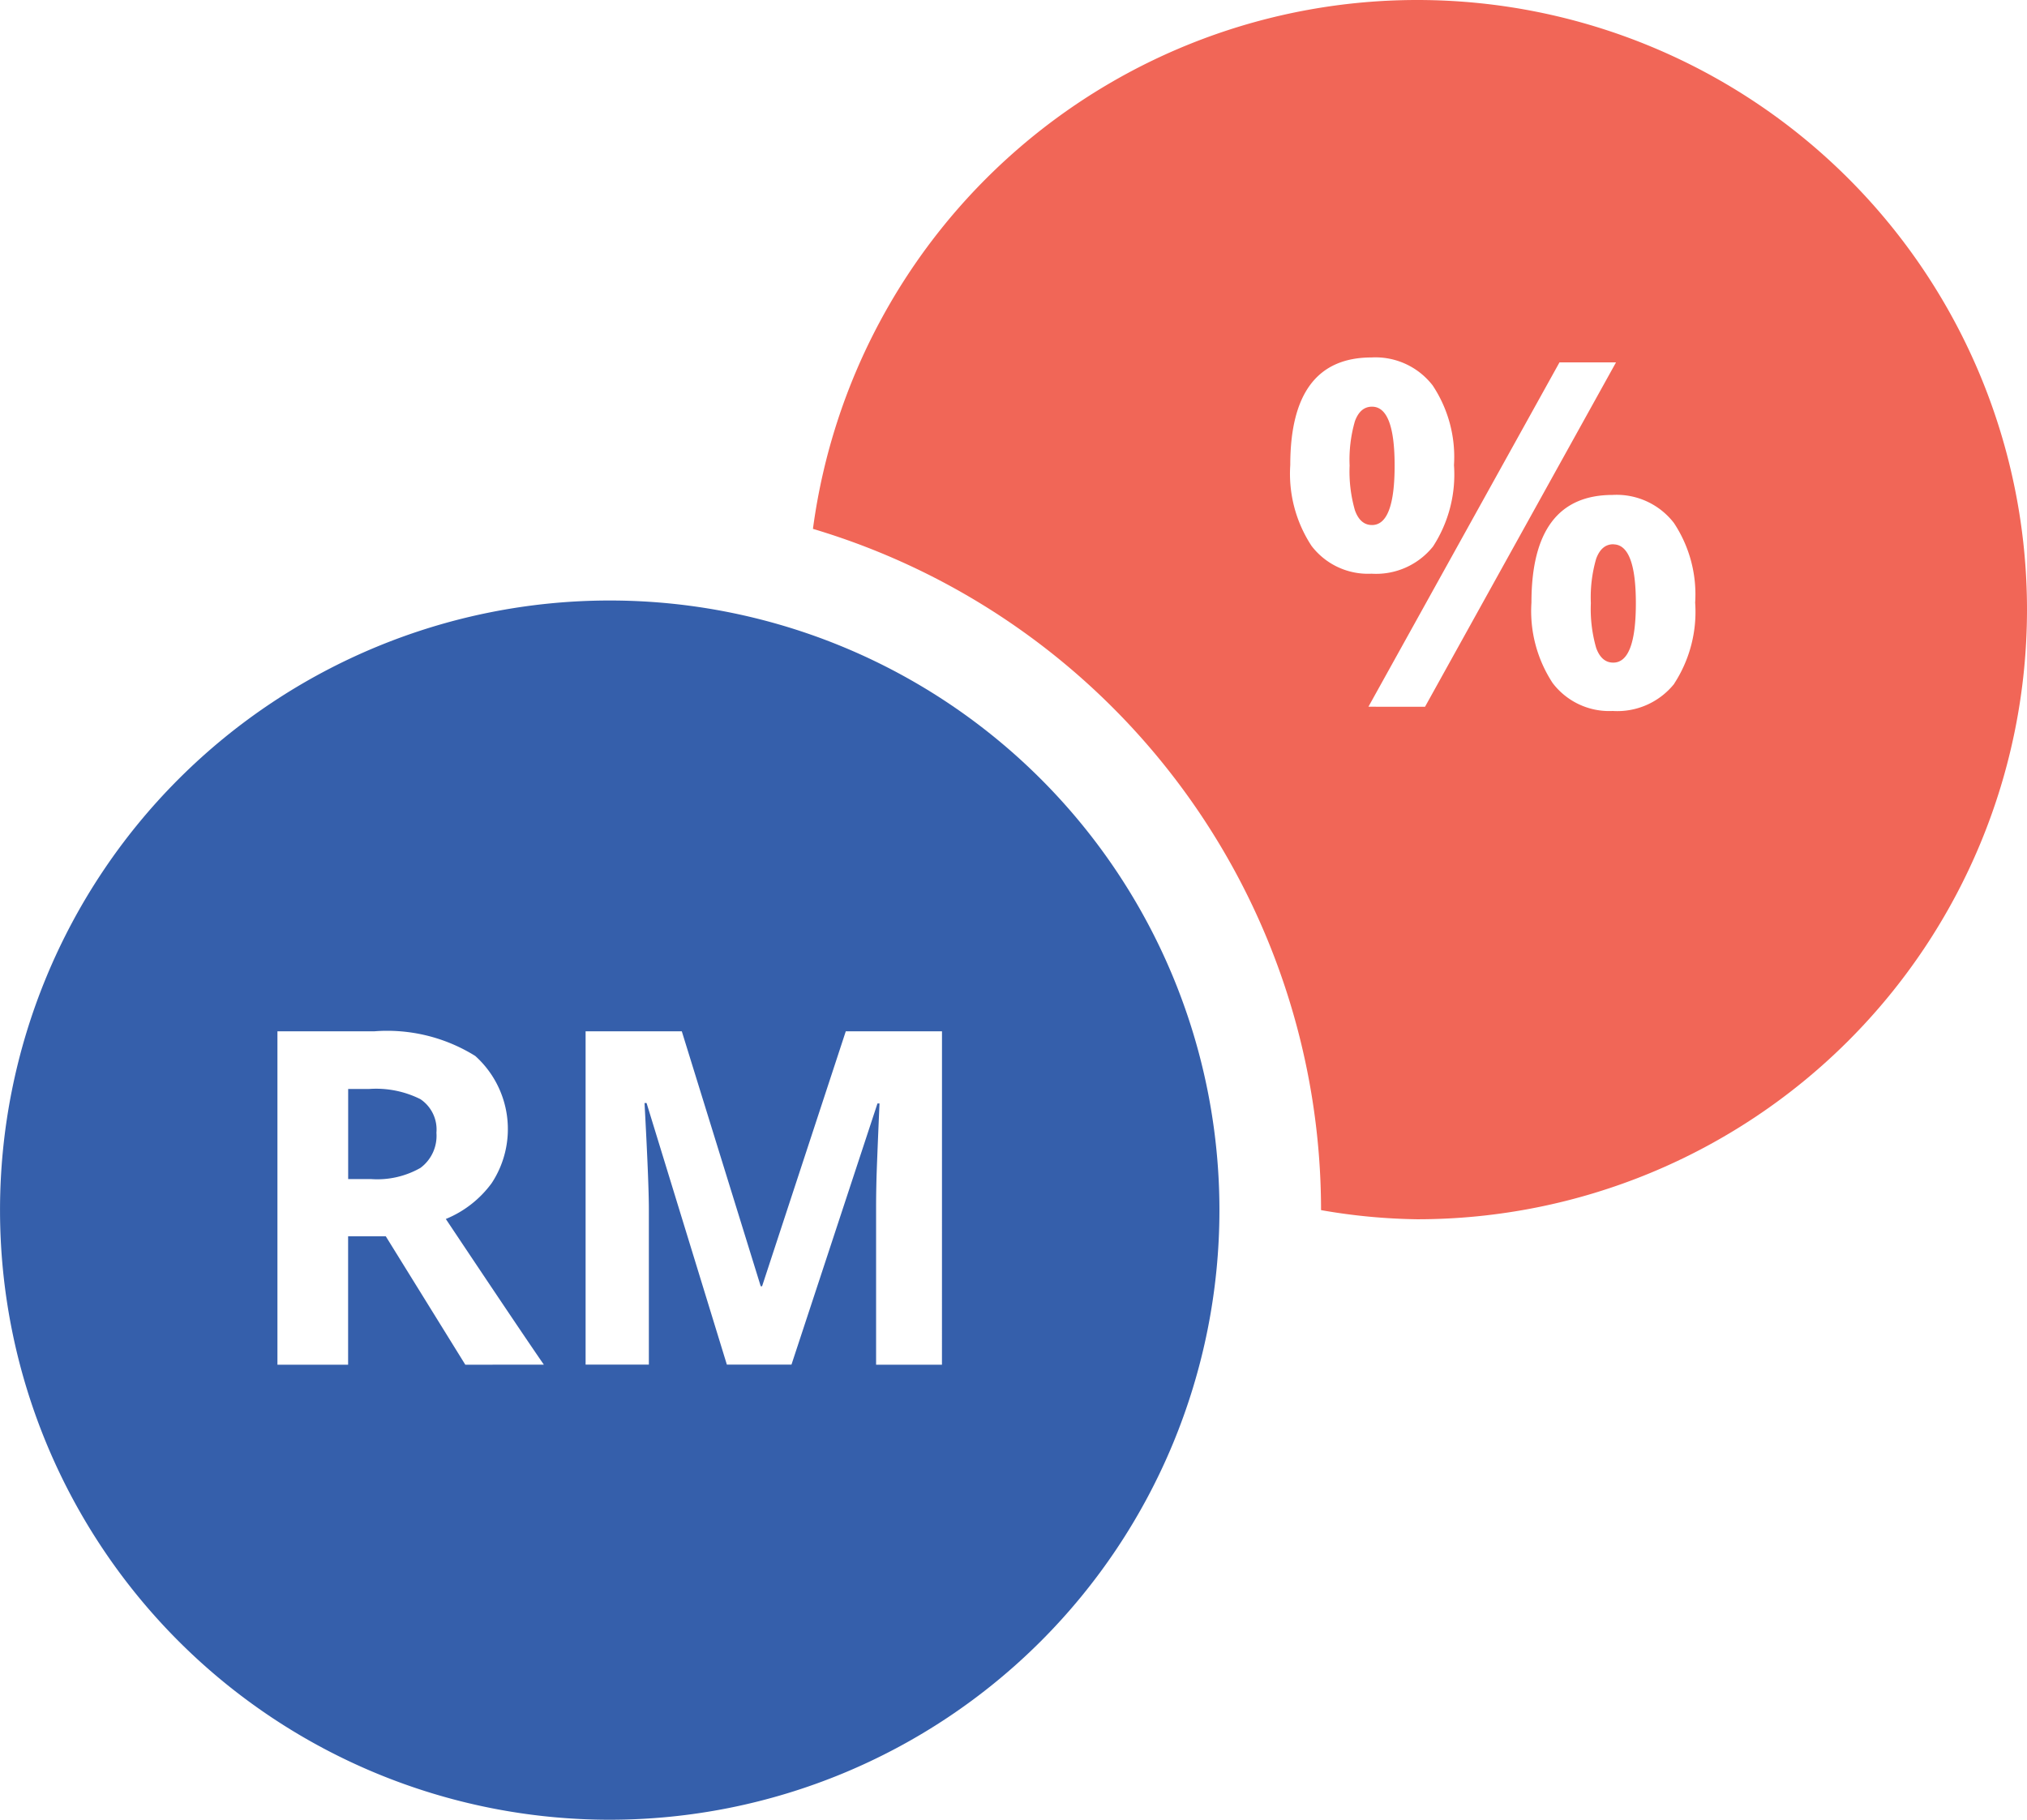 <?xml version="1.0" encoding="UTF-8"?> <svg xmlns="http://www.w3.org/2000/svg" xmlns:xlink="http://www.w3.org/1999/xlink" width="72.506" height="65.101" viewBox="0 0 72.506 65.101"><defs><clipPath id="a"><rect width="72.506" height="65.101" fill="none"></rect></clipPath></defs><g clip-path="url(#a)"><path d="M31.271,90.141a3.541,3.541,0,0,0-1.807-.359H28.7v3.224h.816a3.117,3.117,0,0,0,1.77-.4,1.427,1.427,0,0,0,.571-1.257,1.306,1.306,0,0,0-.583-1.208" transform="translate(-16.246 -50.825)" fill="#355fab" fill-rule="evenodd"></path><path d="M21.809,49.51A21.809,21.809,0,1,0,43.619,71.319,21.809,21.809,0,0,0,21.809,49.51M16.644,76.849,13.8,72.256H12.452v4.594H9.924V64.921H13.4a5.955,5.955,0,0,1,3.6.883,3.517,3.517,0,0,1,.587,4.55,3.829,3.829,0,0,1-1.64,1.282q2.692,4.034,3.507,5.212Zm17.05,0H31.338V71.2q0-.4.012-.922t.11-2.774h-.073l-3.076,9.342H26l-2.872-9.358h-.073q.155,2.855.155,3.81v5.548H20.947V64.921h3.441l2.823,9.121h.049l2.994-9.121h3.441Z" transform="translate(0 -28.027)" fill="#355fab" fill-rule="evenodd"></path><path d="M112.87,35.638q0-2.107-.809-2.107-.421,0-.611.518a4.945,4.945,0,0,0-.19,1.589,5.027,5.027,0,0,0,.19,1.6q.189.527.611.527.809,0,.809-2.124" transform="translate(-62.984 -18.982)" fill="#f16657"></path><path d="M88.643,0A21.809,21.809,0,0,0,67.018,18.92,25.445,25.445,0,0,1,85.193,43.292a21.306,21.306,0,0,0,3.435.327A21.809,21.809,0,1,0,88.643,0M84.85,19.525a4.7,4.7,0,0,1-.758-2.886q0-3.851,2.907-3.851a2.586,2.586,0,0,1,2.186,1,4.623,4.623,0,0,1,.763,2.852,4.725,4.725,0,0,1-.75,2.911,2.607,2.607,0,0,1-2.2.973,2.539,2.539,0,0,1-2.149-1m2.039,5.759,6.834-12.319h2.022L88.912,25.285Zm10.938-.821a2.607,2.607,0,0,1-2.2.973,2.54,2.54,0,0,1-2.149-1,4.69,4.69,0,0,1-.758-2.878q0-3.851,2.907-3.851a2.587,2.587,0,0,1,2.187,1,4.621,4.621,0,0,1,.762,2.852,4.71,4.71,0,0,1-.75,2.9" transform="translate(-37.939 0)" fill="#f16657"></path><path d="M131.948,44.873q-.421,0-.611.518a4.948,4.948,0,0,0-.19,1.589,5.028,5.028,0,0,0,.19,1.6q.19.527.611.527.809,0,.809-2.124,0-2.107-.809-2.107" transform="translate(-74.242 -25.402)" fill="#f16657"></path></g></svg> 